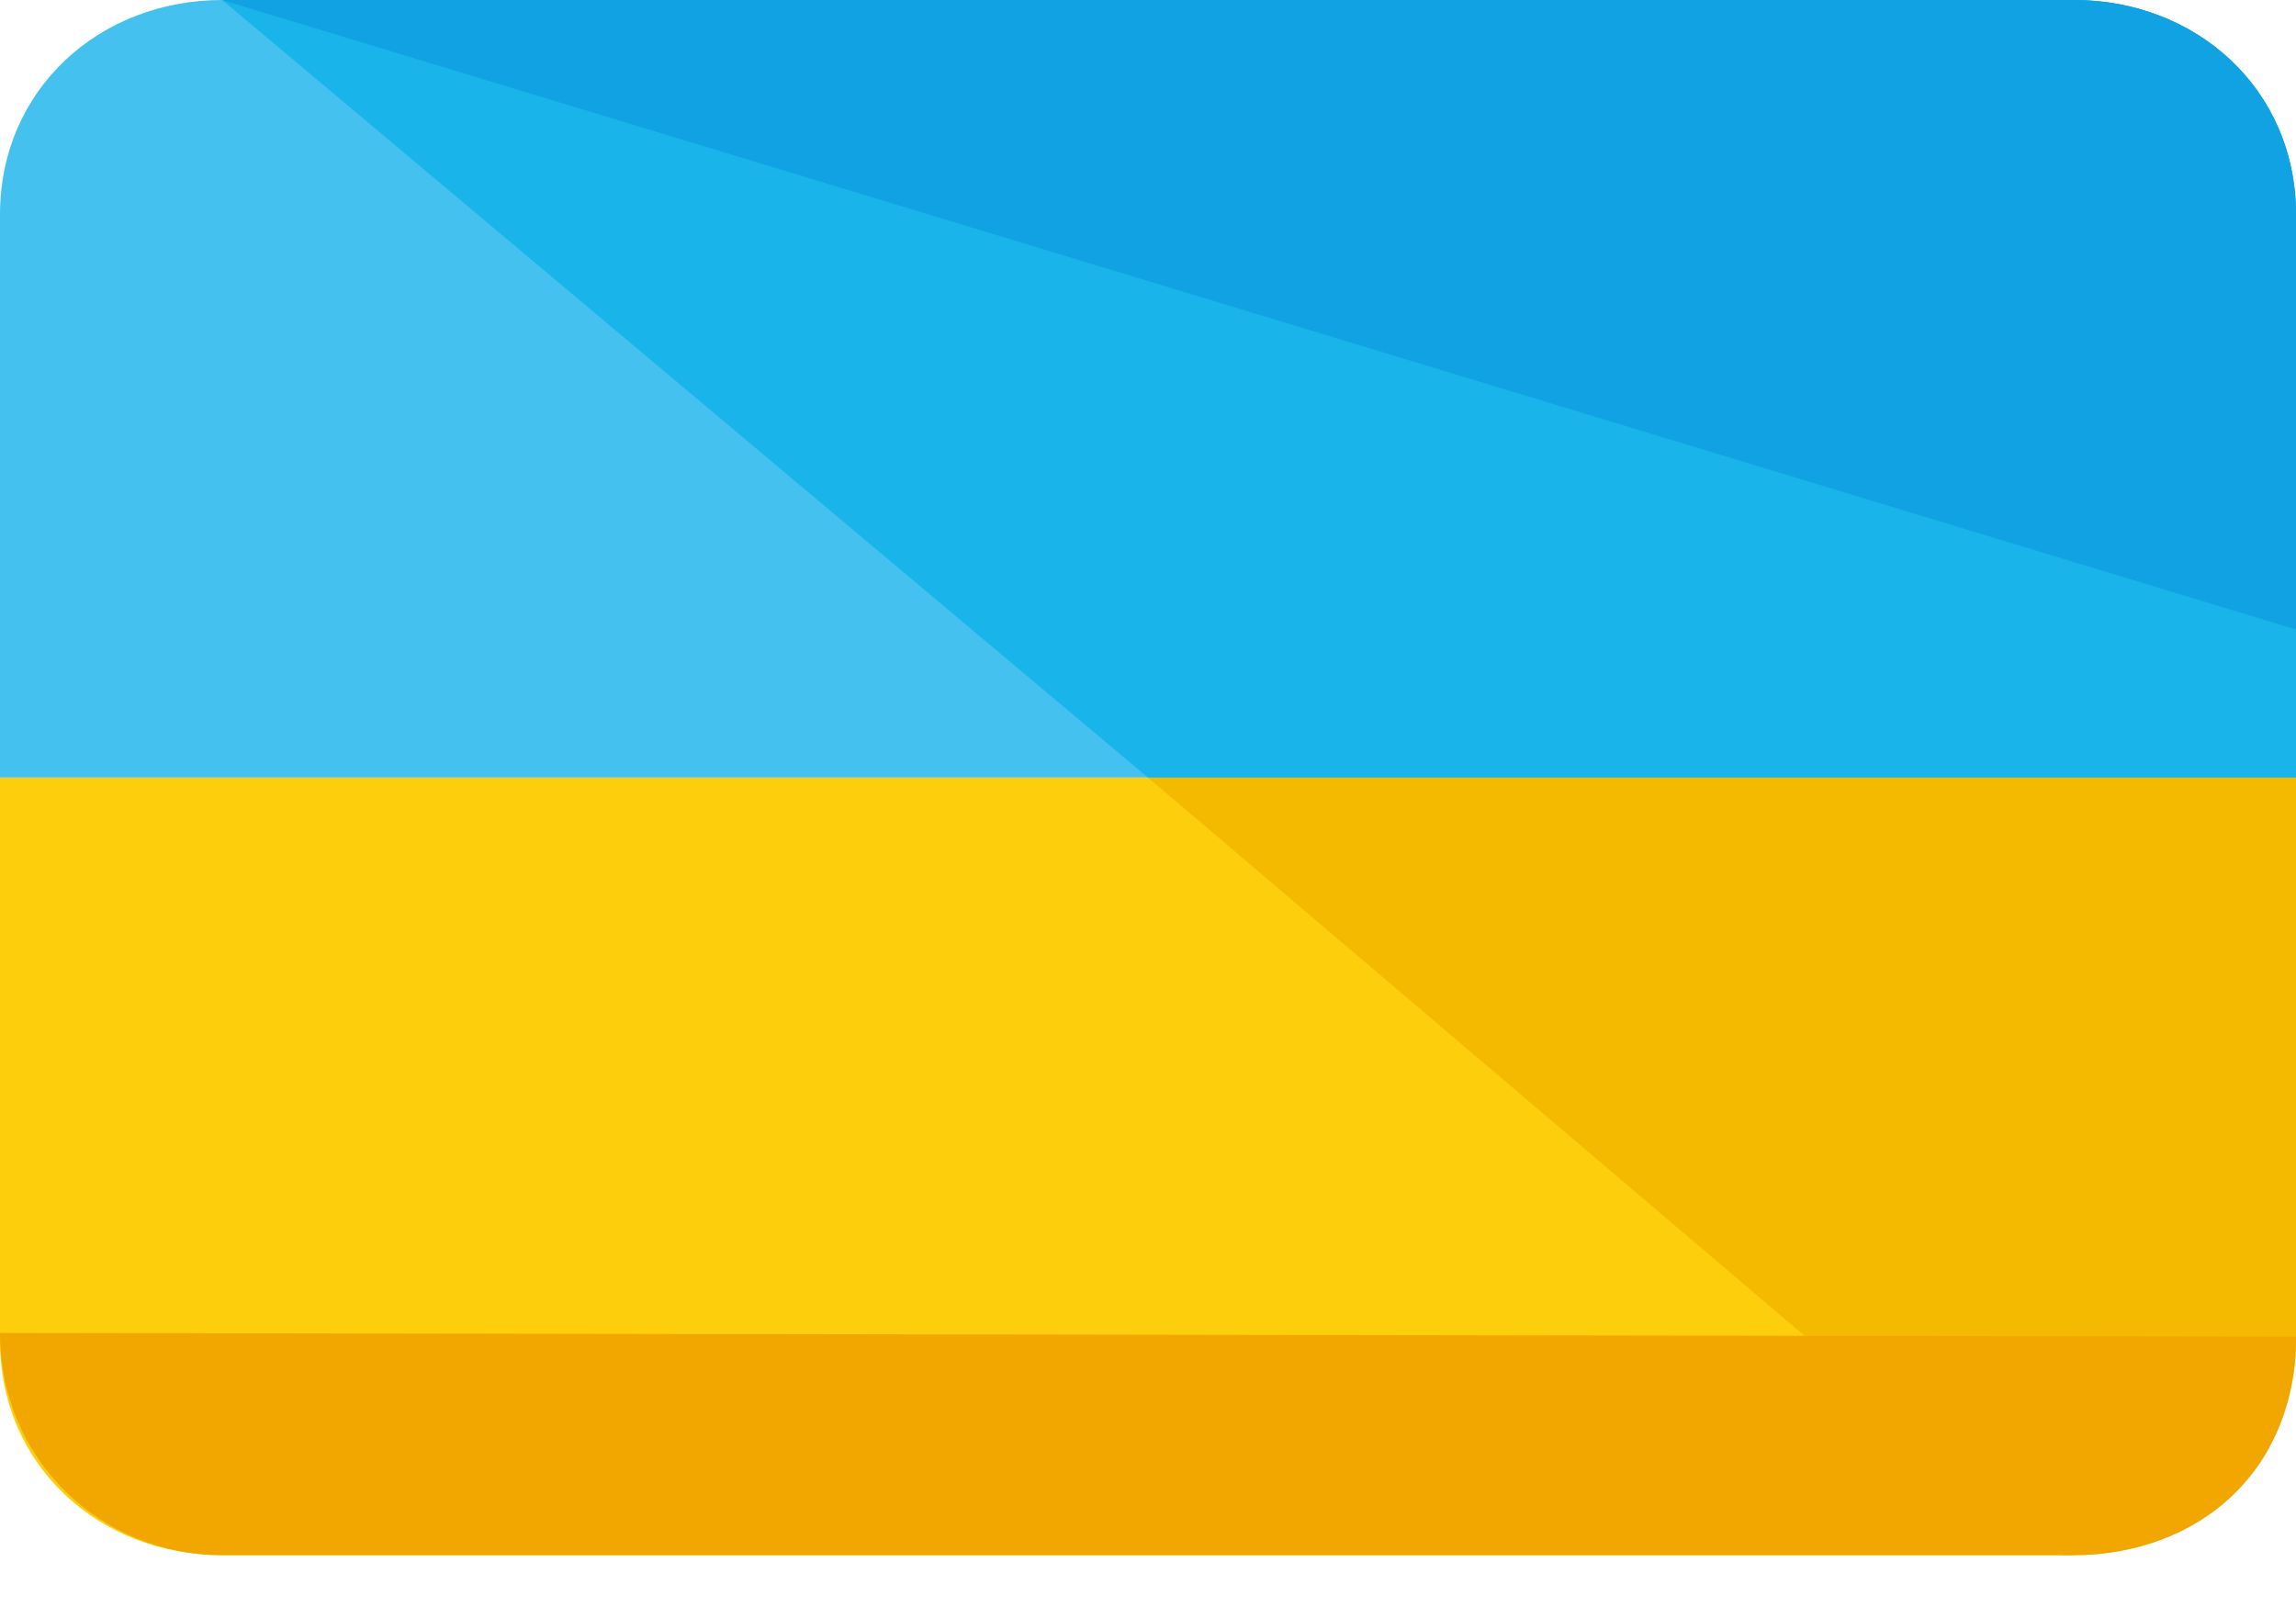<svg width="40" height="28" viewBox="0 0 40 28" fill="none" xmlns="http://www.w3.org/2000/svg">
<path d="M0 13.549V23.355C0 25.549 1.742 27.097 3.871 27.097H36.129C38.258 27.097 40 25.549 40 23.355V13.549H0Z" fill="#FDCE0C"/>
<path d="M20 13.549L35.935 27.097C38.065 27.097 40 25.549 40 23.355V13.549H20Z" fill="#F4BA00"/>
<path d="M36.129 0H3.871C1.742 0 0 1.548 0 3.742V13.548H40V3.742C40 1.548 38.258 0 36.129 0Z" fill="#44C1EF"/>
<path d="M36.129 0H3.871L20 13.548H40V3.742C40 1.548 38.258 0 36.129 0Z" fill="#18B4EA"/>
<path d="M40 23.289C40 25.676 38.258 27.096 36.129 27.096H3.871C1.742 27.096 0 25.418 0 23.225" fill="#F2A700"/>
<path d="M3.871 0H36.129C38.258 0 40 1.548 40 3.742V10.968" fill="#10A2E2"/>
</svg>
